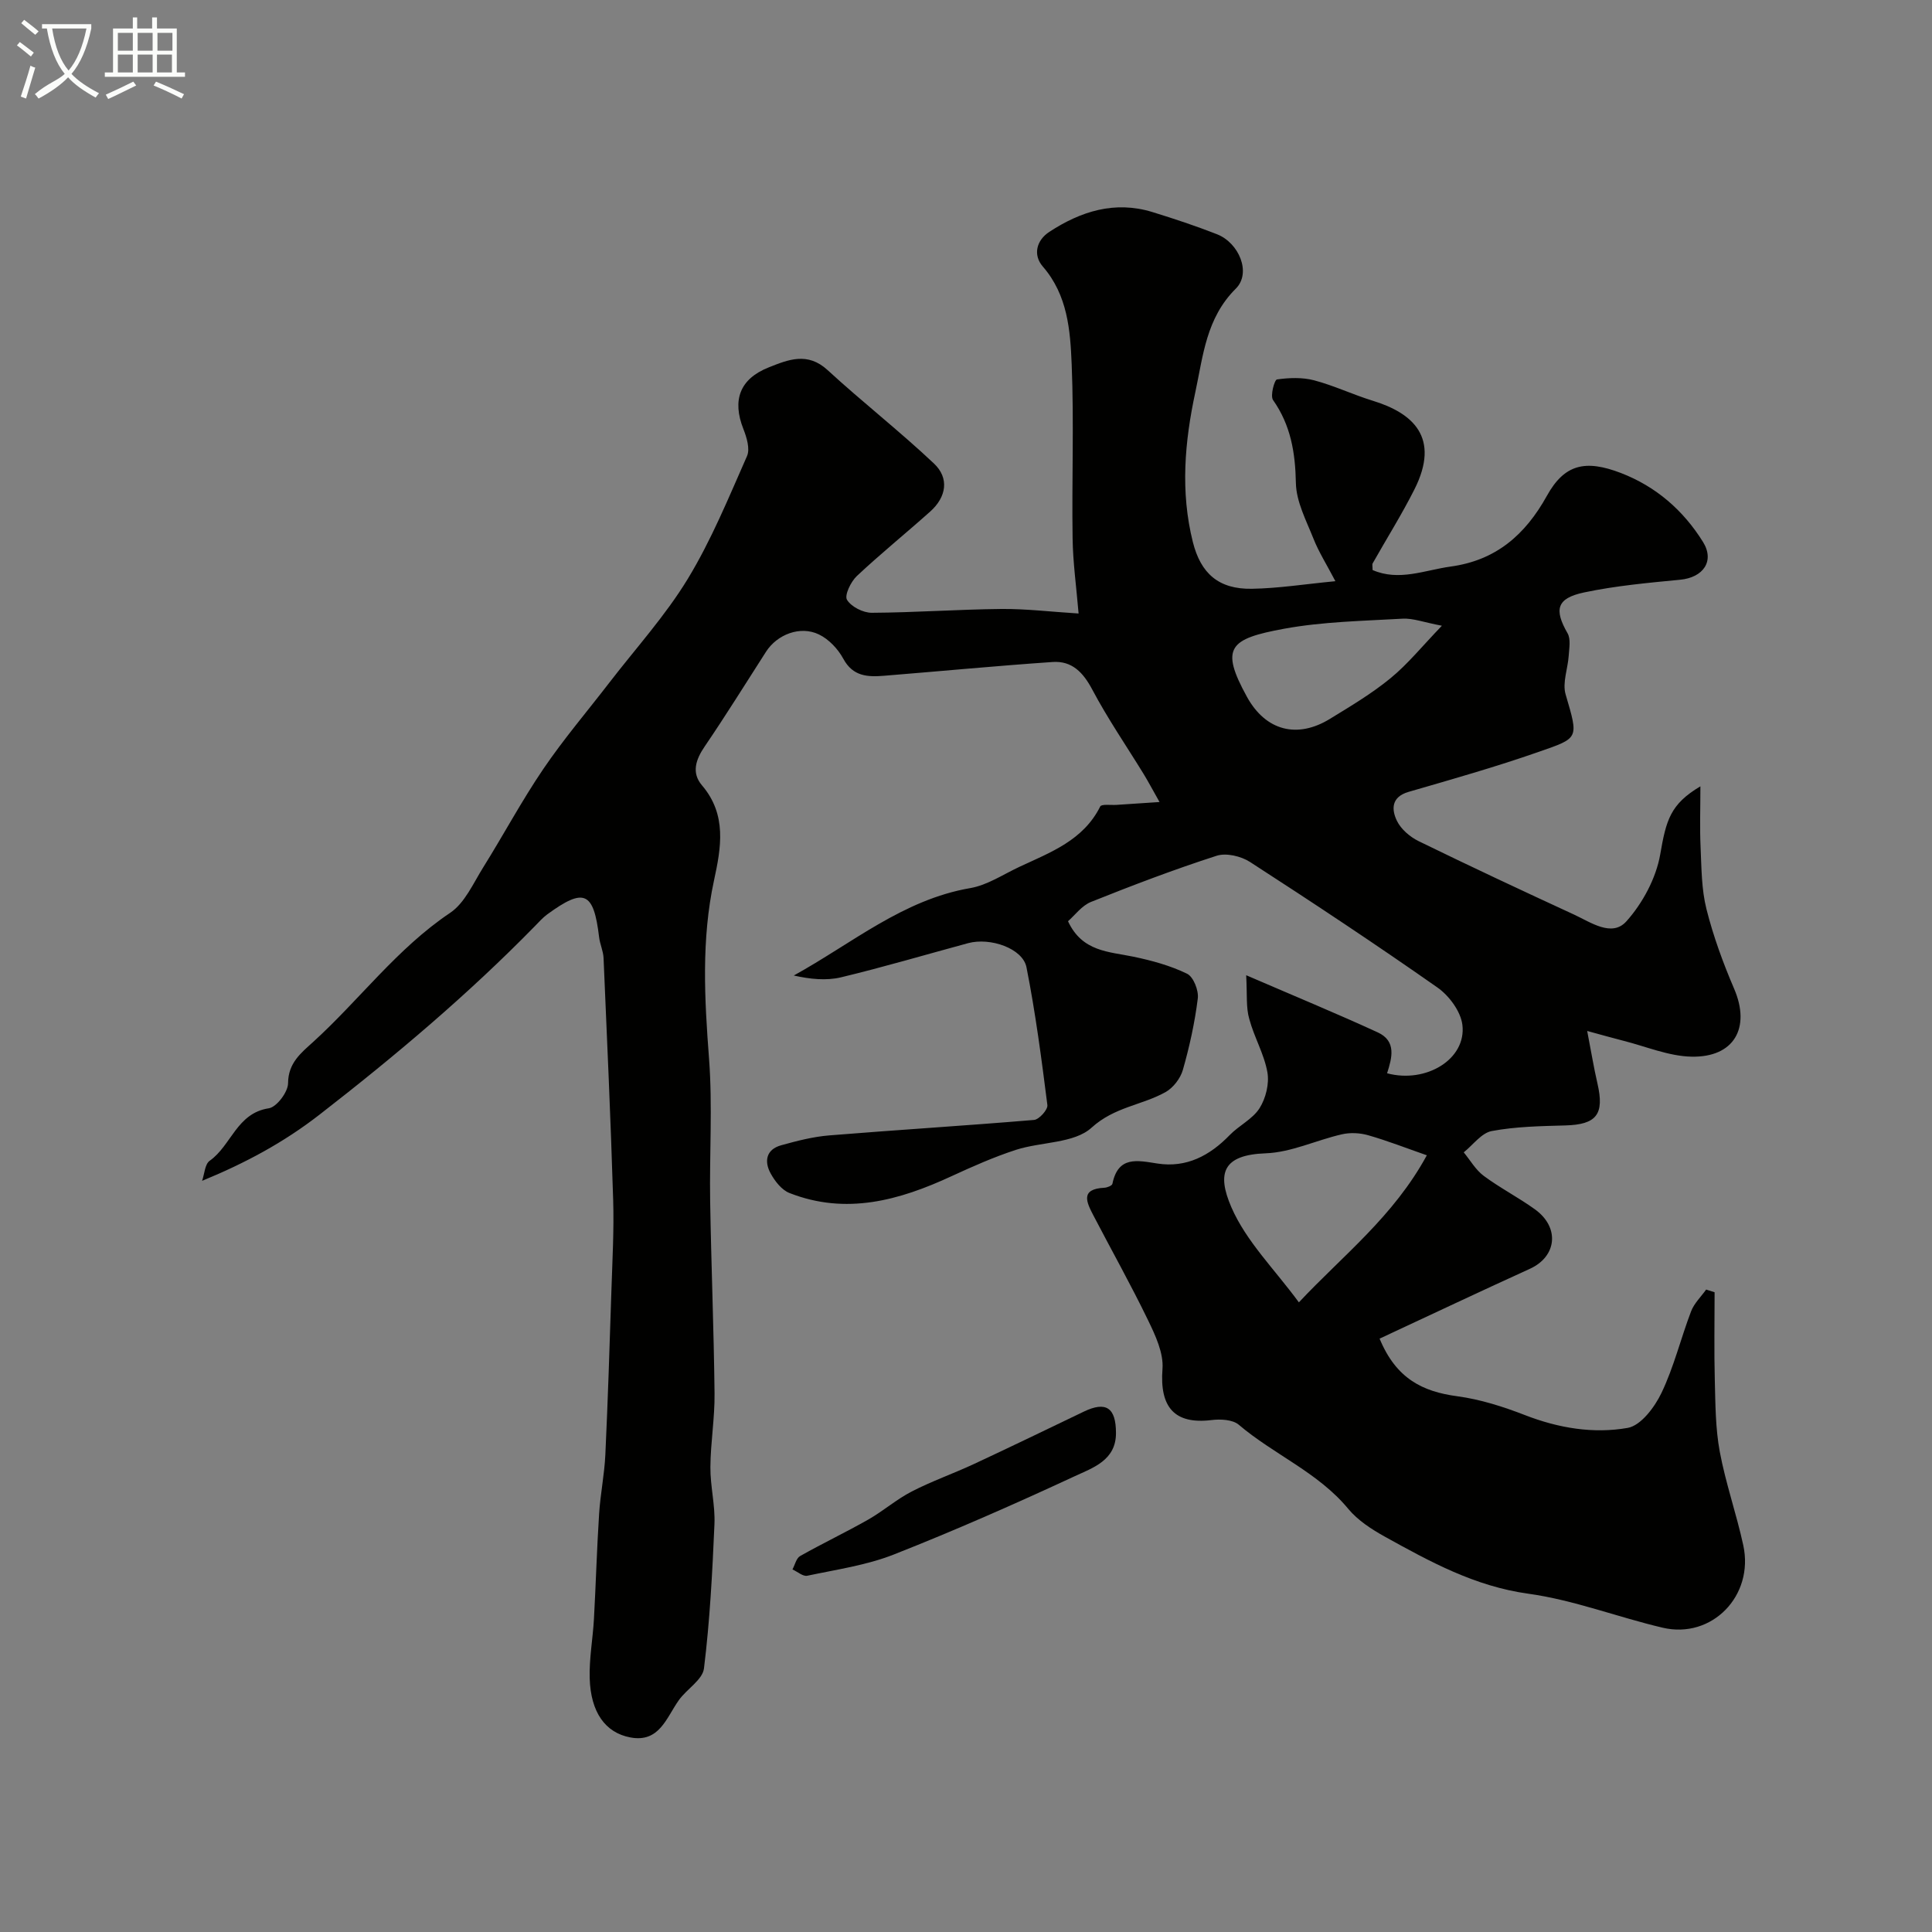<svg enable-background="new 0 0 400 400" viewBox="0 0 400 400" xmlns="http://www.w3.org/2000/svg"><rect x="0" y="0" width="400" height="400" fill="#808080" stroke="none"/><path d="m6.4 11.7c-1-.8-1.9-1.6-2.9-2.3l.6-.7c.9.7 1.9 1.4 2.9 2.2zm-2.1 8.3c.7-2.1 1.4-4.2 2-6.4.2.1.6.3 1 .4-.7 2.3-1.3 4.4-1.9 6.4zm3-12.8c-1.1-.9-2.1-1.7-2.9-2.4l.6-.7c1 .8 2 1.5 3 2.4zm1.4-1.3v-.9h10.2v.9c-.9 4.2-2.3 7.3-4.1 9.4 1.3 1.4 3.2 2.7 5.7 4-.2.2-.4.5-.7.9-2.5-1.4-4.4-2.7-5.7-4.2-1.4 1.5-3.5 3-6.1 4.4 0 0 0 0-.1-.1-.3-.4-.5-.7-.7-.8 2.7-2.3 4.7-2.8 6.2-4.2-1.8-2.2-3-5.3-3.7-9.4zm9.2 0h-7.1c.6 3.8 1.7 6.7 3.4 8.7 1.7-2 2.9-4.8 3.7-8.7z" fill="#fbfcfa"/><path d="m31.6 3.6h.9v2.3h4.1v9.1h1.7v.9h-16.6v-.9h1.7v-9.1h4.1v-2.3h.9v2.3h3.1v-2.3zm-4 13.3.6.8c-1.9.9-3.8 1.9-5.8 2.8-.2-.3-.3-.6-.5-.9 2-.9 3.9-1.8 5.7-2.7zm-3.2-10.1v3.7h3.1v-3.7zm0 4.5v3.7h3.1v-3.7zm4.1-4.5v3.7h3.1v-3.7zm0 4.5v3.7h3.1v-3.7zm9.1 9.1c-2.1-1.1-4.1-2-5.8-2.7l.5-.8c2.2.9 4.1 1.8 5.8 2.6zm-1.9-13.6h-3.1v3.7h3.1zm-3.2 4.5v3.7h3.1v-3.7z" fill="#fbfcfa"/><g fill="#010100"><path d="m258.01 201.91c10.1 4.36 18.74 7.93 27.23 11.83 3.92 1.8 2.97 5.26 1.94 8.47 8.08 2.17 16.47-2.94 15.59-10.04-.35-2.79-2.76-6.04-5.18-7.73-12.74-8.93-25.72-17.53-38.79-25.98-1.86-1.2-4.93-1.93-6.92-1.28-8.78 2.83-17.42 6.12-25.99 9.55-1.94.78-3.37 2.79-4.77 4 2.94 6.35 8.47 6.28 13.57 7.35 3.79.79 7.63 1.84 11.08 3.52 1.32.64 2.43 3.47 2.22 5.12-.62 4.99-1.71 9.95-3.09 14.79-.5 1.76-2 3.71-3.59 4.6-4.9 2.73-10.57 3.05-15.31 7.36-3.61 3.29-10.43 2.9-15.68 4.6-4.55 1.48-8.96 3.44-13.32 5.45-10.82 5.01-21.83 8.08-33.55 3.48-1.61-.63-3.03-2.46-3.91-4.08-1.35-2.47-.93-4.94 2.18-5.8 3.27-.91 6.62-1.78 9.99-2.05 14.12-1.15 28.26-2.01 42.38-3.2 1.05-.09 2.88-2.13 2.76-3.07-1.21-9.55-2.46-19.11-4.33-28.54-.77-3.9-7.49-6.23-12.08-4.99-8.76 2.37-17.48 4.95-26.3 7.07-3.09.74-6.44.38-9.8-.37 12.08-6.65 22.62-15.71 36.55-18.1 3.54-.61 6.82-2.84 10.19-4.41 6.42-3 13.21-5.47 16.71-12.49.27-.54 2.23-.25 3.4-.33 2.6-.18 5.2-.35 8.88-.59-1.54-2.72-2.35-4.26-3.26-5.75-3.57-5.82-7.46-11.48-10.65-17.5-1.9-3.59-4.22-6.02-8.24-5.74-11.64.8-23.26 1.91-34.89 2.85-3.36.27-6.44.17-8.43-3.52-1.1-2.03-3.01-4.06-5.06-5.04-3.87-1.86-8.65.01-10.94 3.58-4.21 6.55-8.31 13.17-12.69 19.6-1.87 2.74-2.79 5.47-.57 8.07 5.2 6.09 3.95 12.93 2.49 19.67-2.65 12.28-1.97 24.53-1.03 36.92.74 9.78.07 19.65.23 29.48.22 13.27.76 26.53.91 39.8.06 5.1-.83 10.2-.86 15.3-.03 3.93 1.01 7.88.84 11.79-.43 9.98-.95 19.97-2.17 29.87-.29 2.36-3.57 4.27-5.21 6.58-2.58 3.63-4.02 8.83-10.02 7.71-5.23-.98-8.22-5.24-8.43-12.24-.12-4.08.65-8.19.88-12.29.4-7.26.6-14.53 1.07-21.78.26-4.08 1.1-8.13 1.29-12.21.53-11.37.89-22.75 1.26-34.13.2-6.21.55-12.43.36-18.63-.51-16.7-1.27-33.4-1.99-50.1-.06-1.44-.75-2.85-.92-4.3-1.13-9.43-3.09-10.32-10.75-4.72-.93.68-1.71 1.58-2.53 2.41-13.86 14.17-28.93 26.88-44.6 39.04-7.43 5.77-15.34 10.02-24.32 13.71.5-1.42.57-3.46 1.58-4.16 4.46-3.14 5.59-9.86 12.23-10.86 1.63-.25 3.98-3.37 3.99-5.18.02-4.21 2.69-6.28 5.19-8.55 9.6-8.73 17.37-19.36 28.36-26.73 3.04-2.04 4.79-6.12 6.86-9.43 4.21-6.74 7.97-13.79 12.43-20.35 4.2-6.19 9.08-11.91 13.65-17.85 5.49-7.13 11.61-13.87 16.26-21.51 4.87-8.01 8.46-16.81 12.27-25.43.66-1.49-.07-3.88-.75-5.61-2.36-5.98-.75-10.37 5.23-12.75 4.07-1.62 8.05-3.26 12.2.55 7.19 6.61 14.92 12.64 22.02 19.34 3.22 3.03 2.59 6.94-.76 9.94-5.03 4.5-10.29 8.75-15.21 13.37-1.24 1.17-2.59 3.98-2.03 4.91.88 1.45 3.35 2.7 5.14 2.69 8.93-.05 17.87-.7 26.8-.79 5.05-.05 10.11.57 16.01.94-.46-5.51-1.17-10.53-1.24-15.57-.18-12 .3-24.01-.19-35.99-.29-7.08-.83-14.35-5.98-20.28-2.07-2.39-1.33-5.43 1.36-7.18 6.5-4.25 13.53-6.49 21.32-4.1 4.51 1.39 9 2.88 13.39 4.6 4.56 1.79 7.16 8.01 3.89 11.26-6.15 6.11-6.76 13.9-8.38 21.43-2.21 10.27-3.12 20.64-.51 31.04 1.63 6.48 5.32 9.79 12.22 9.67 5.52-.09 11.02-.97 17.29-1.57-1.84-3.51-3.45-6.05-4.54-8.8-1.49-3.75-3.56-7.65-3.64-11.51-.12-6.3-1.05-11.96-4.73-17.2-.62-.88.3-4.19.81-4.26 2.52-.36 5.26-.46 7.69.18 4.13 1.09 8.05 2.97 12.15 4.23 8.25 2.53 14.08 7.56 8.6 18.4-2.63 5.21-5.75 10.17-8.62 15.26-.14.24-.02.64-.02 1.39 5.47 2.38 10.79.02 16.16-.72 9.34-1.28 15.41-6.51 19.93-14.65 3.63-6.55 7.96-7.55 15.32-4.72 7.24 2.78 12.92 7.72 16.99 14.26 2.48 3.98.05 7.39-4.74 7.84-6.65.64-13.36 1.25-19.88 2.63-5.7 1.21-6.23 3.54-3.41 8.46.68 1.19.34 3.04.24 4.57-.17 2.71-1.35 5.65-.65 8.06 2.71 9.27 2.83 8.99-5.64 11.94-8.84 3.09-17.87 5.65-26.87 8.26-3.61 1.05-3.55 3.64-2.42 5.98.84 1.75 2.72 3.35 4.52 4.23 10.65 5.2 21.39 10.23 32.15 15.19 3.48 1.61 7.85 4.74 10.84 1.41 3.37-3.76 6.15-8.93 7.01-13.86 1.23-7.1 2.07-10.39 8.32-14.1 0 4.48-.15 8.58.04 12.66.19 4.27.18 8.65 1.21 12.74 1.42 5.65 3.45 11.19 5.75 16.55 3.43 8.02.01 14.21-8.85 14.02-4.73-.1-9.43-2.12-14.13-3.3-2.15-.54-4.27-1.16-7.46-2.02.83 4.27 1.36 7.58 2.12 10.85 1.49 6.43-.18 8.53-6.66 8.71-5.09.14-10.25.23-15.22 1.16-2.13.4-3.88 2.88-5.8 4.41 1.36 1.65 2.47 3.63 4.14 4.87 3.39 2.52 7.2 4.47 10.63 6.95 5.17 3.75 4.49 9.76-1.07 12.29-10.42 4.74-20.77 9.64-31.12 14.46 3.43 8.31 8.95 10.98 16.09 11.93 4.77.64 9.52 2.16 14.03 3.91 6.93 2.69 14.14 3.89 21.25 2.64 2.73-.48 5.59-4.3 7-7.26 2.57-5.37 3.99-11.28 6.12-16.87.63-1.66 2.06-3.02 3.12-4.51.58.19 1.17.38 1.75.56 0 6.06-.12 12.13.04 18.18.13 4.96.13 9.99 1.03 14.83 1.22 6.54 3.46 12.88 4.87 19.39 2.26 10.45-6.51 19.44-16.69 17.05-9.32-2.19-18.41-5.74-27.82-7.04-11.07-1.53-20.34-6.62-29.72-11.82-2.75-1.53-5.59-3.37-7.56-5.75-6.25-7.56-15.4-11.23-22.66-17.41-1.27-1.08-3.8-1.2-5.65-.97-7.68.93-10.76-2.67-10.15-10.59.25-3.29-1.47-6.95-3-10.11-3.55-7.33-7.54-14.44-11.3-21.66-1.4-2.7-2.82-5.49 2.26-5.74.59-.03 1.59-.43 1.67-.81 1.19-5.83 5.14-4.85 9.35-4.2 6 .92 10.81-1.64 14.93-5.89 1.93-1.99 4.75-3.31 6.18-5.56 1.3-2.05 2.05-5.09 1.63-7.45-.67-3.78-2.75-7.28-3.75-11.03-.69-2.33-.42-4.92-.64-9.06zm10.91 67.73c9.19-9.8 19.56-17.73 26.49-30.45-4.39-1.53-8.21-3.03-12.14-4.15-1.71-.49-3.73-.59-5.46-.19-5.29 1.21-10.48 3.74-15.77 3.93-8.87.32-10.14 4.12-7.11 11.14 3.06 7.08 9 12.91 13.99 19.72zm29.61-140.09c-3.77-.71-5.98-1.58-8.13-1.46-8.19.47-16.49.61-24.52 2.08-11.36 2.09-13.33 3.89-7.72 14.09 3.91 7.11 10.47 8.69 17.16 4.59 4.31-2.64 8.7-5.25 12.58-8.44 3.58-2.93 6.55-6.63 10.63-10.86z"/><path d="m231.05 296.7c.02 5.65-4.81 7.2-8.53 8.93-12.34 5.73-24.82 11.23-37.48 16.22-5.67 2.23-11.88 3.11-17.9 4.39-.89.19-2.04-.84-3.07-1.31.52-.95.79-2.32 1.59-2.77 4.65-2.63 9.48-4.92 14.12-7.56 3.09-1.76 5.83-4.18 8.98-5.8 4.17-2.15 8.63-3.71 12.88-5.69 7.6-3.54 15.15-7.2 22.71-10.83 4.62-2.23 6.7-.87 6.7 4.42z"/></g></svg>